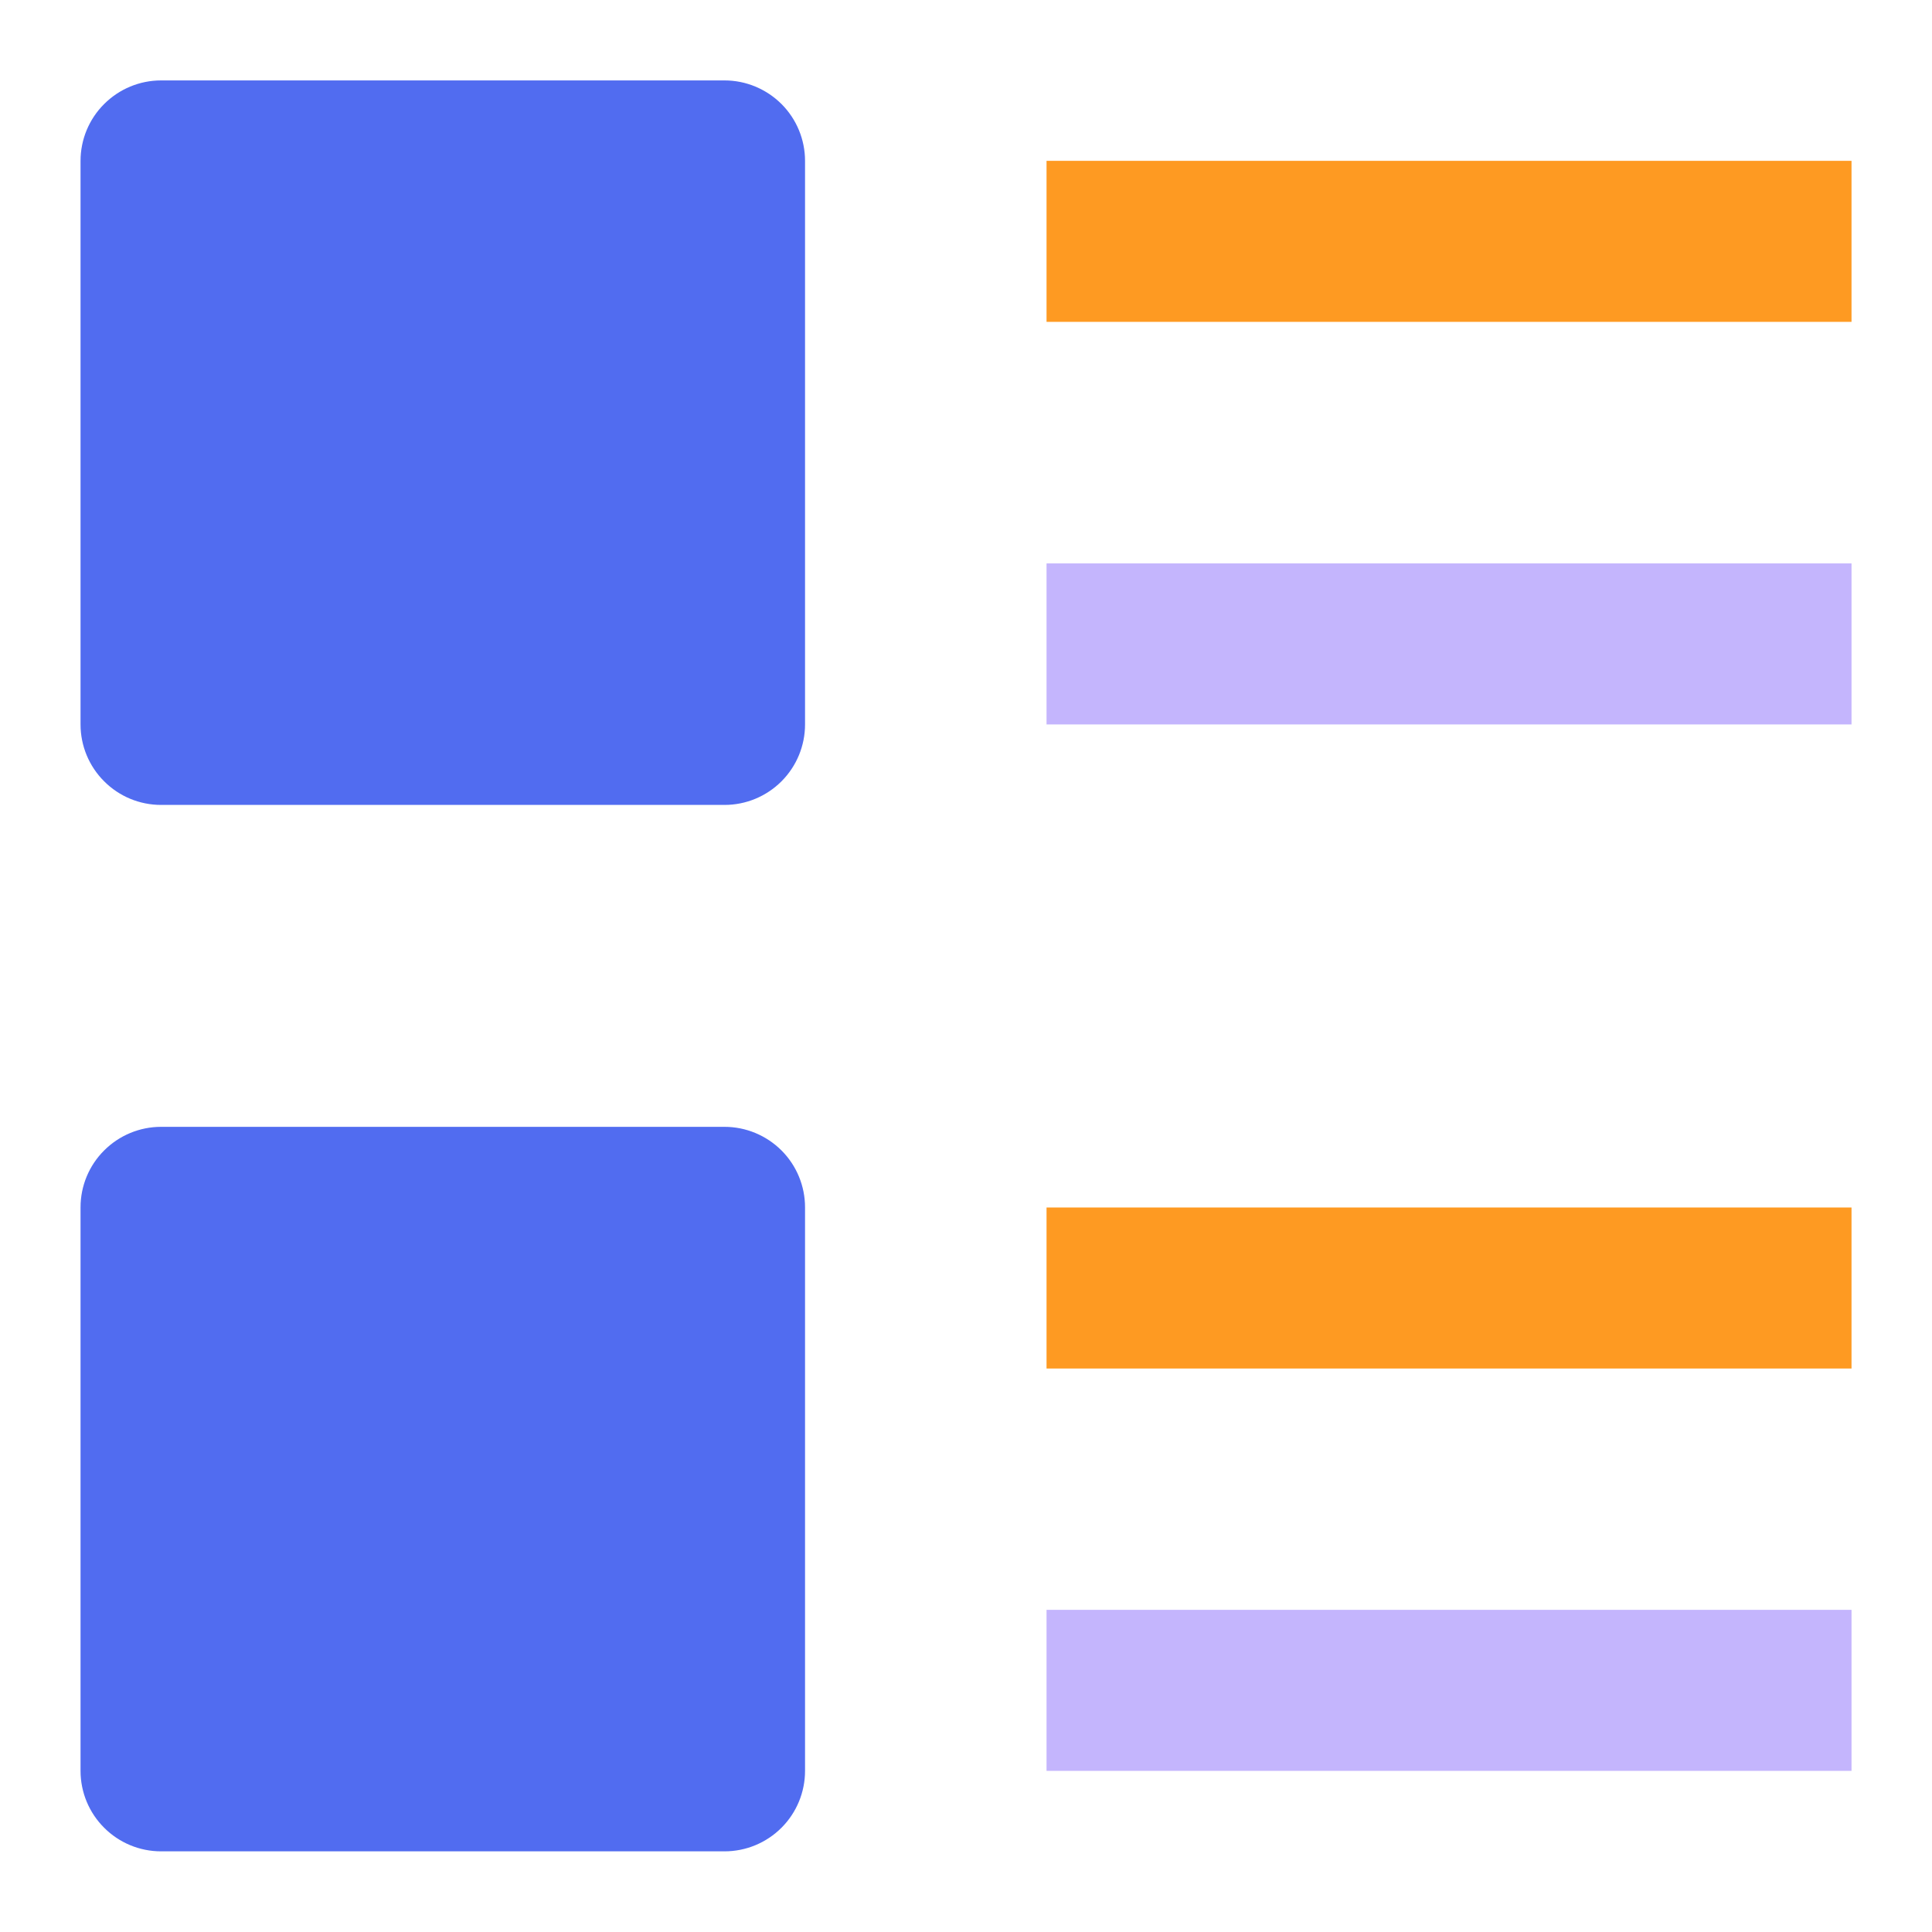 <?xml version="1.0" encoding="UTF-8"?> <svg xmlns="http://www.w3.org/2000/svg" width="32" height="32" viewBox="0 0 32 32" fill="none"><path d="M12.001 13.332H2.667C2.314 13.332 1.975 13.192 1.725 12.941C1.474 12.691 1.334 12.352 1.334 11.999V2.665C1.334 2.312 1.474 1.973 1.725 1.723C1.975 1.473 2.314 1.332 2.667 1.332H12.001C12.354 1.332 12.693 1.473 12.944 1.723C13.194 1.973 13.334 2.312 13.334 2.665V11.999C13.334 12.352 13.194 12.691 12.944 12.941C12.693 13.192 12.354 13.332 12.001 13.332Z" fill="#516CF0"></path><path d="M12.001 30.664H2.667C2.314 30.664 1.975 30.524 1.725 30.273C1.474 30.023 1.334 29.684 1.334 29.331V19.997C1.334 19.644 1.474 19.305 1.725 19.055C1.975 18.805 2.314 18.664 2.667 18.664H12.001C12.354 18.664 12.693 18.805 12.944 19.055C13.194 19.305 13.334 19.644 13.334 19.997V29.331C13.334 29.684 13.194 30.023 12.944 30.273C12.693 30.524 12.354 30.664 12.001 30.664Z" fill="#516CF0"></path><path d="M17.334 2.664H30.667V5.331H17.334V2.664Z" fill="#FE9A22"></path><path d="M30.667 20H17.334V22.667H30.667V20Z" fill="#FE9A22"></path><path d="M30.667 26.664H17.334V29.331H30.667V26.664Z" fill="#C4B5FD"></path><path d="M30.667 9.332H17.334V11.999H30.667V9.332Z" fill="#C4B5FD"></path></svg> 